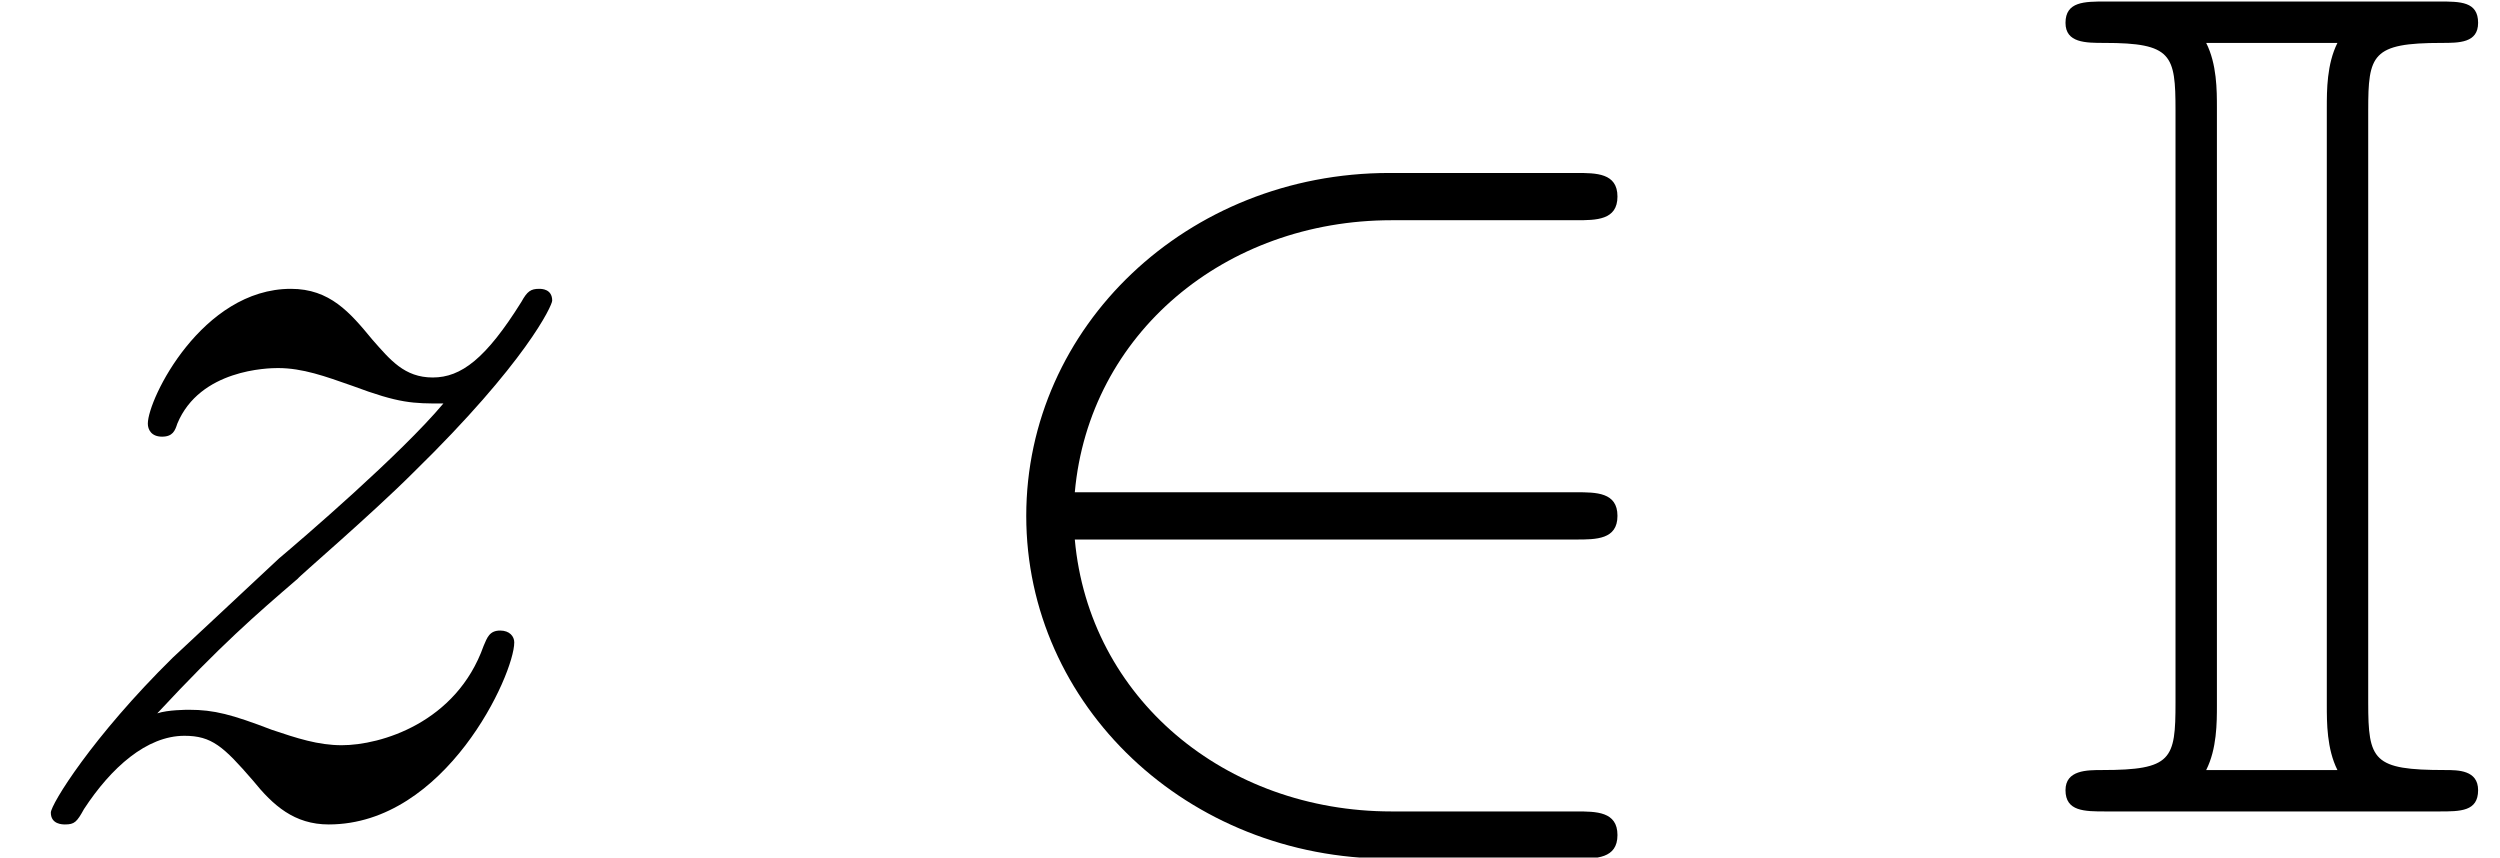 <?xml version='1.0' encoding='UTF-8'?>
<!-- This file was generated by dvisvgm 1.15.1 -->
<svg height='7.912pt' version='1.1' viewBox='70.735 61.255 23.067 7.912' width='23.067pt' xmlns='http://www.w3.org/2000/svg' xmlns:xlink='http://www.w3.org/1999/xlink'>
<defs>
<path d='M3.011 -6.469C3.011 -6.982 3.044 -7.091 3.687 -7.091C3.851 -7.091 4.025 -7.091 4.025 -7.276C4.025 -7.473 3.862 -7.473 3.665 -7.473H0.589C0.393 -7.473 0.218 -7.473 0.218 -7.276C0.218 -7.091 0.404 -7.091 0.578 -7.091C1.2 -7.091 1.233 -6.982 1.233 -6.469V-1.004C1.233 -0.48 1.2 -0.382 0.556 -0.382C0.415 -0.382 0.218 -0.382 0.218 -0.196C0.218 0 0.393 0 0.589 0H3.665C3.862 0 4.025 0 4.025 -0.196C4.025 -0.382 3.84 -0.382 3.72 -0.382C3.055 -0.382 3.011 -0.469 3.011 -1.004V-6.469ZM1.615 -6.491C1.615 -6.655 1.615 -6.895 1.516 -7.091H2.727C2.629 -6.895 2.629 -6.655 2.629 -6.491V-0.982C2.629 -0.818 2.629 -0.578 2.727 -0.382H1.516C1.615 -0.578 1.615 -0.818 1.615 -0.982V-6.491Z' id='g0-73'/>
<path d='M1.451 -0.905C2.04 -1.538 2.356 -1.811 2.749 -2.149C2.749 -2.16 3.425 -2.738 3.818 -3.131C4.855 -4.145 5.095 -4.669 5.095 -4.713C5.095 -4.822 4.996 -4.822 4.975 -4.822C4.898 -4.822 4.865 -4.8 4.811 -4.702C4.484 -4.178 4.255 -4.004 3.993 -4.004S3.6 -4.167 3.436 -4.353C3.229 -4.604 3.044 -4.822 2.684 -4.822C1.865 -4.822 1.364 -3.807 1.364 -3.578C1.364 -3.524 1.396 -3.458 1.495 -3.458S1.615 -3.513 1.636 -3.578C1.844 -4.08 2.476 -4.091 2.564 -4.091C2.793 -4.091 3 -4.015 3.251 -3.927C3.687 -3.764 3.807 -3.764 4.091 -3.764C3.698 -3.295 2.782 -2.509 2.575 -2.335L1.593 -1.418C0.851 -0.687 0.469 -0.065 0.469 0.011C0.469 0.12 0.578 0.12 0.6 0.12C0.687 0.12 0.709 0.098 0.775 -0.022C1.025 -0.404 1.353 -0.698 1.702 -0.698C1.953 -0.698 2.062 -0.6 2.335 -0.284C2.52 -0.055 2.716 0.12 3.033 0.12C4.113 0.12 4.745 -1.265 4.745 -1.56C4.745 -1.615 4.702 -1.669 4.615 -1.669C4.516 -1.669 4.495 -1.604 4.462 -1.527C4.211 -0.818 3.513 -0.611 3.153 -0.611C2.935 -0.611 2.738 -0.676 2.509 -0.753C2.138 -0.895 1.975 -0.938 1.745 -0.938C1.724 -0.938 1.549 -0.938 1.451 -0.905Z' id='g2-122'/>
<path d='M5.978 -2.509C6.164 -2.509 6.36 -2.509 6.36 -2.727S6.164 -2.945 5.978 -2.945H1.353C1.484 -4.407 2.738 -5.455 4.276 -5.455H5.978C6.164 -5.455 6.36 -5.455 6.36 -5.673S6.164 -5.891 5.978 -5.891H4.255C2.389 -5.891 0.905 -4.473 0.905 -2.727S2.389 0.436 4.255 0.436H5.978C6.164 0.436 6.36 0.436 6.36 0.218S6.164 0 5.978 0H4.276C2.738 0 1.484 -1.047 1.353 -2.509H5.978Z' id='g1-50'/>
</defs>
<g id='page1'>
<use x='70.735' xlink:href='#g2-122' y='68.742'/>
<use x='79.299' xlink:href='#g1-50' y='68.742'/>
<use x='89.575' xlink:href='#g0-73' y='68.742'/>
</g>
</svg>
<!--Rendered by QuickLaTeX.com-->